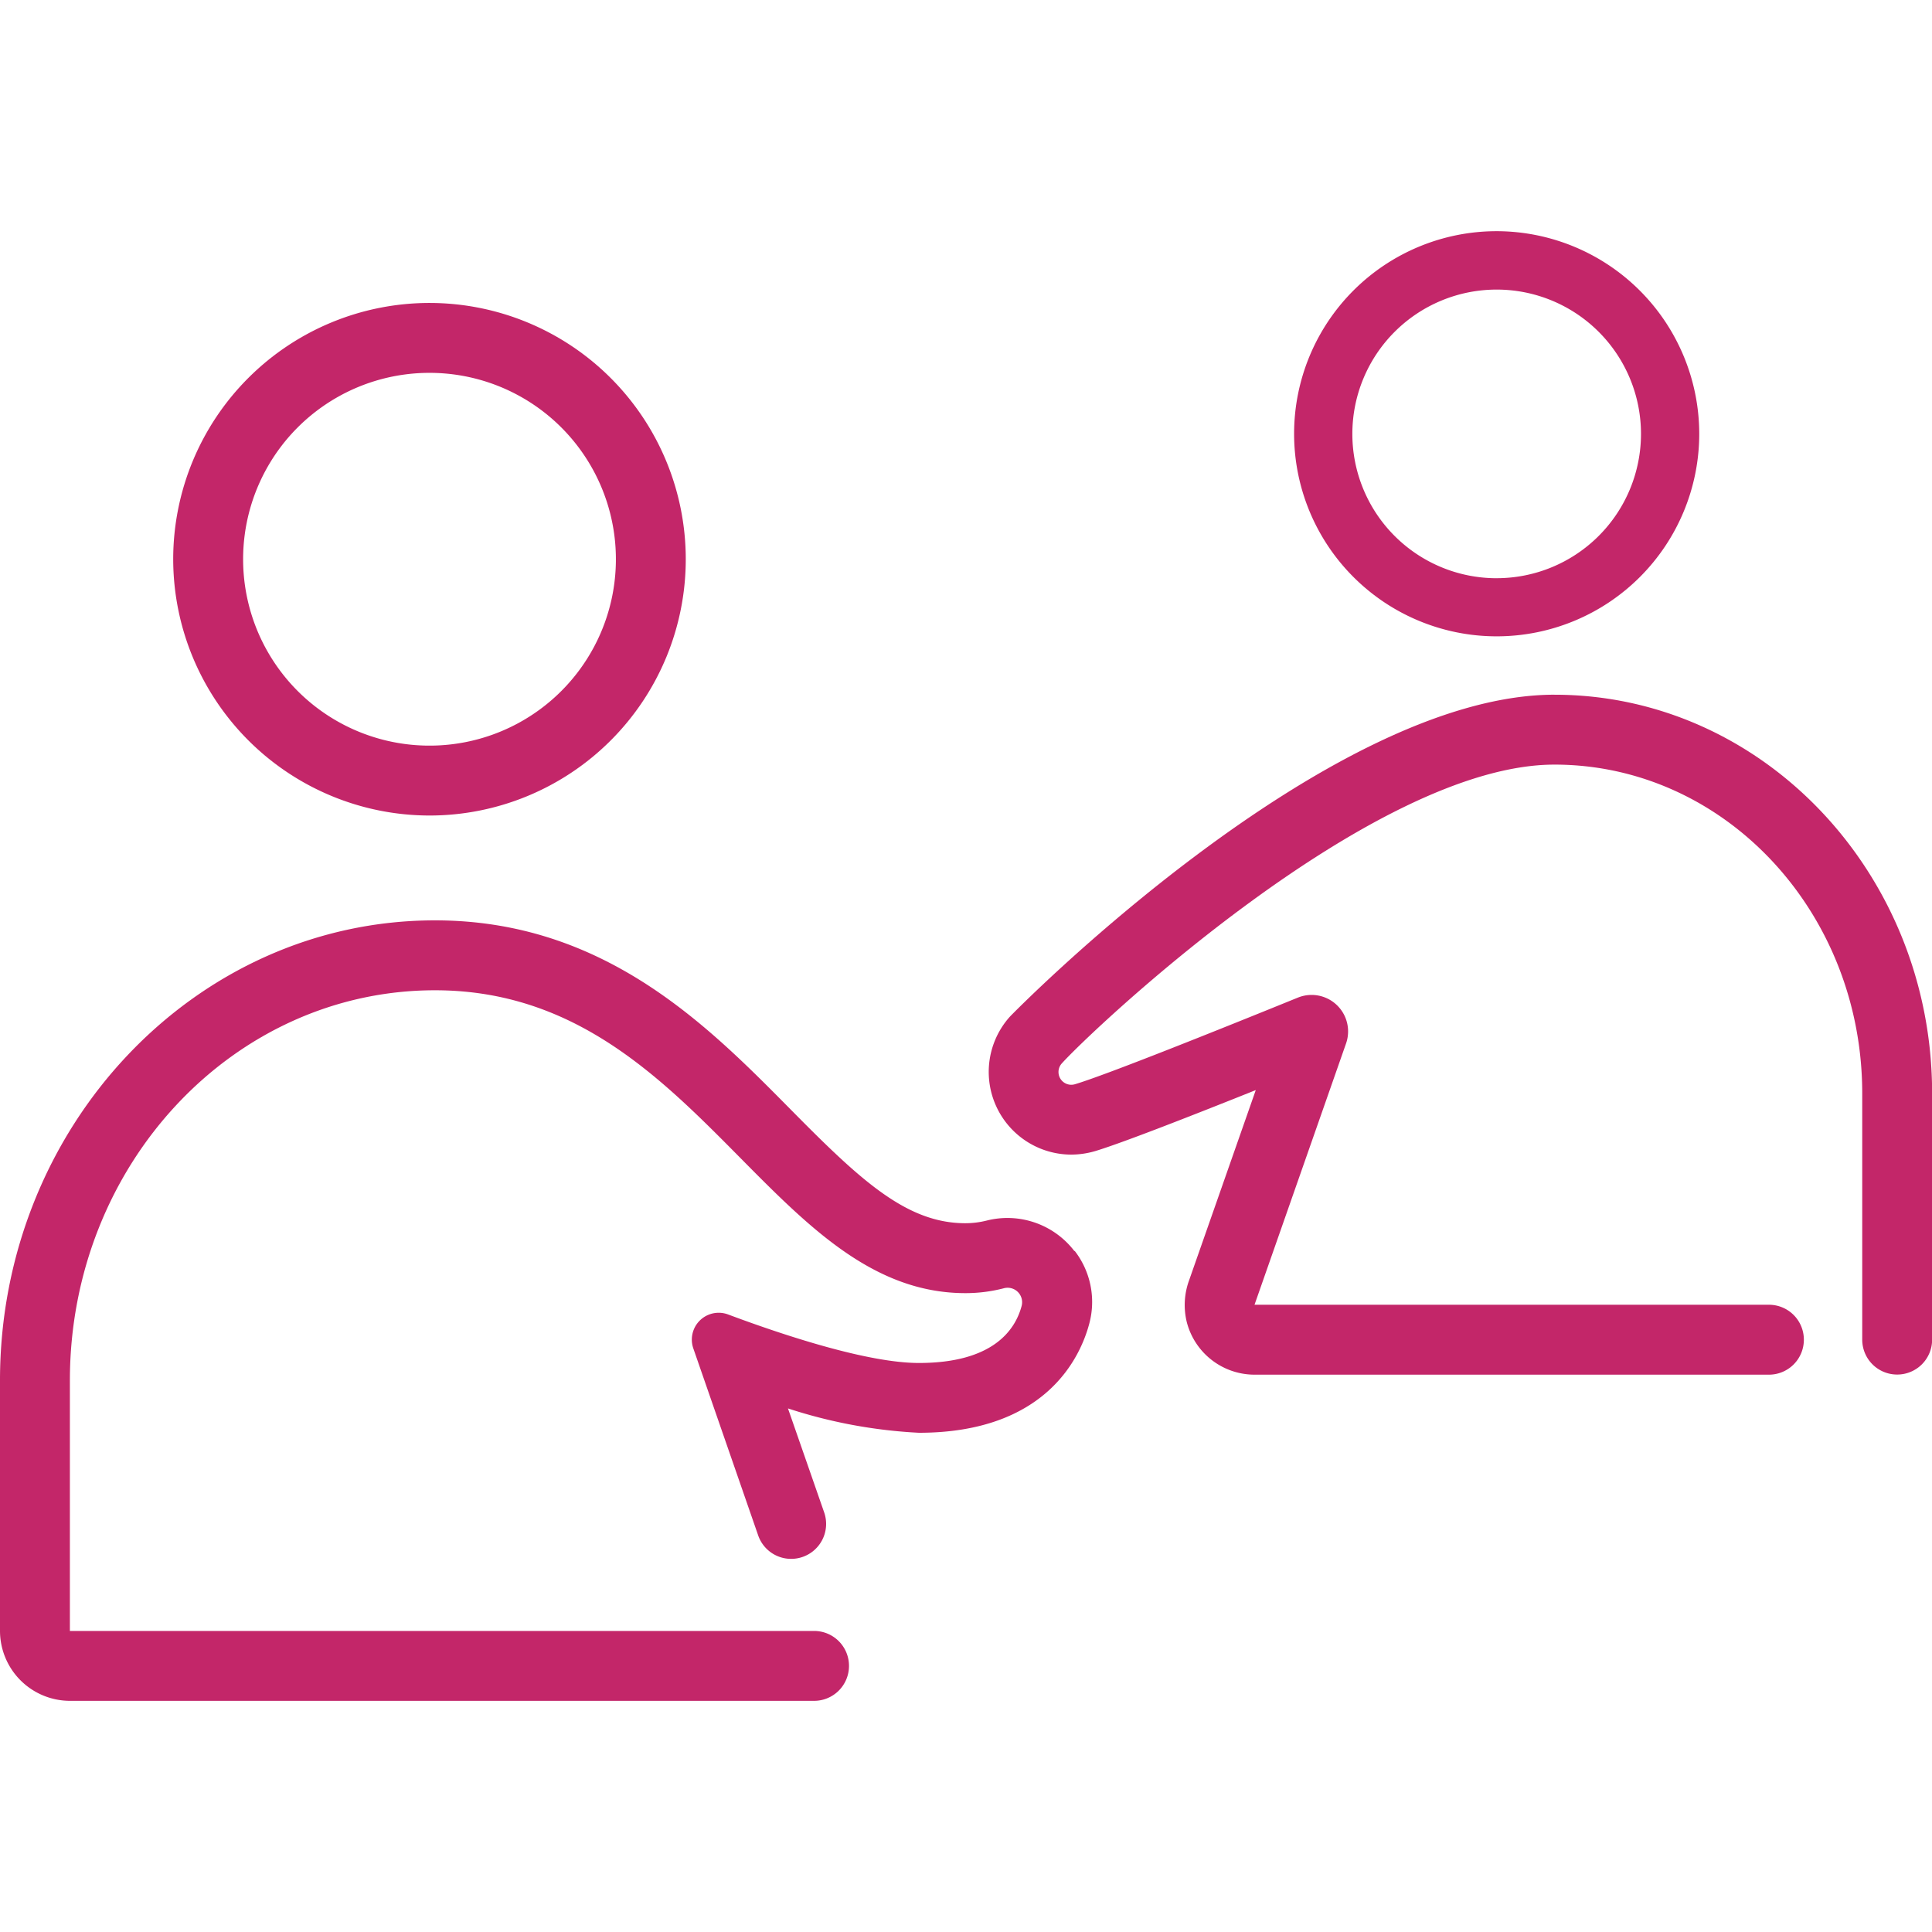 <?xml version="1.0" encoding="UTF-8"?> <svg xmlns="http://www.w3.org/2000/svg" xmlns:xlink="http://www.w3.org/1999/xlink" width="80" height="80" viewBox="0 0 80 80"><defs><clipPath id="clip-path"><rect id="Rectangle_148481" data-name="Rectangle 148481" width="80" height="80" transform="translate(773 1541)" fill="#fff"></rect></clipPath></defs><g id="AGP-Services-Icon-3-MomMe-80x80" transform="translate(-773 -1541)" clip-path="url(#clip-path)"><g id="APG-Services-Icon-MommyMe" transform="translate(773 1550.573)"><path id="Path_10180" data-name="Path 10180" d="M84.447,26.547a8.388,8.388,0,1,0,8.388,8.388A8.4,8.4,0,0,0,84.447,26.547Zm0,14.37a5.976,5.976,0,1,1,5.976-5.976A5.978,5.978,0,0,1,84.447,40.916Z" transform="translate(-22.473 -26.547)" fill="#c32669"></path><path id="Path_10181" data-name="Path 10181" d="M34.456,51.114A10.612,10.612,0,1,0,23.844,40.5,10.625,10.625,0,0,0,34.456,51.114Zm0-18.33A7.718,7.718,0,1,1,26.739,40.5,7.716,7.716,0,0,1,34.456,32.784Z" transform="translate(-16.672 -26.918)" fill="#c32669"></path><path id="Path_10182" data-name="Path 10182" d="M60.263,72.345a3.492,3.492,0,0,0-3.647-1.259,3.637,3.637,0,0,1-.868.106c-2.45,0-4.361-1.8-7.274-4.751-3.434-3.473-7.708-7.79-14.688-7.79-9.932,0-18.011,8.547-18.011,19.049V88.075a2.9,2.9,0,0,0,2.894,2.894H49.483a1.445,1.445,0,0,0,1.447-1.447h0a1.445,1.445,0,0,0-1.447-1.447H18.669V77.7c0-8.924,6.768-16.154,15.117-16.154,10.79,0,13.829,12.541,21.967,12.541a6.314,6.314,0,0,0,1.582-.2.6.6,0,0,1,.743.733c-.265.994-1.187,2.359-4.254,2.359-2.137,0-5.634-1.162-7.906-2.011a1.112,1.112,0,0,0-1.437,1.4l2.687,7.747a1.444,1.444,0,0,0,1.741.926h0a1.447,1.447,0,0,0,.994-1.872l-1.5-4.308a20.777,20.777,0,0,0,5.422,1.008c5.282,0,6.69-3.155,7.052-4.51a3.456,3.456,0,0,0-.6-3.02Z" transform="translate(-15.775 -30.114)" fill="#c32669"></path><path id="Path_10183" data-name="Path 10183" d="M85.264,48.139c-9.488,0-22.435,13.2-22.555,13.333a3.425,3.425,0,0,0,2.537,5.711,3.6,3.6,0,0,0,.96-.135c1.023-.3,3.917-1.428,6.686-2.537l-2.759,7.872a2.974,2.974,0,0,0-.1,1.727,2.9,2.9,0,0,0,2.807,2.185h21.3a1.445,1.445,0,0,0,1.447-1.447h0A1.445,1.445,0,0,0,94.14,73.4h-21.3L76.63,62.581a1.511,1.511,0,0,0-1.992-1.9C71.411,61.993,66.654,63.9,65.4,64.27a.529.529,0,0,1-.54-.863c1.235-1.375,12.85-12.373,20.4-12.373,7.038,0,12.744,6.1,12.744,13.617V74.843a1.445,1.445,0,0,0,1.447,1.447h0a1.445,1.445,0,0,0,1.447-1.447V64.651c0-9.107-7.014-16.511-15.638-16.511Z" transform="translate(-20.893 -28.946)" fill="#c32669"></path></g></g></svg> 
